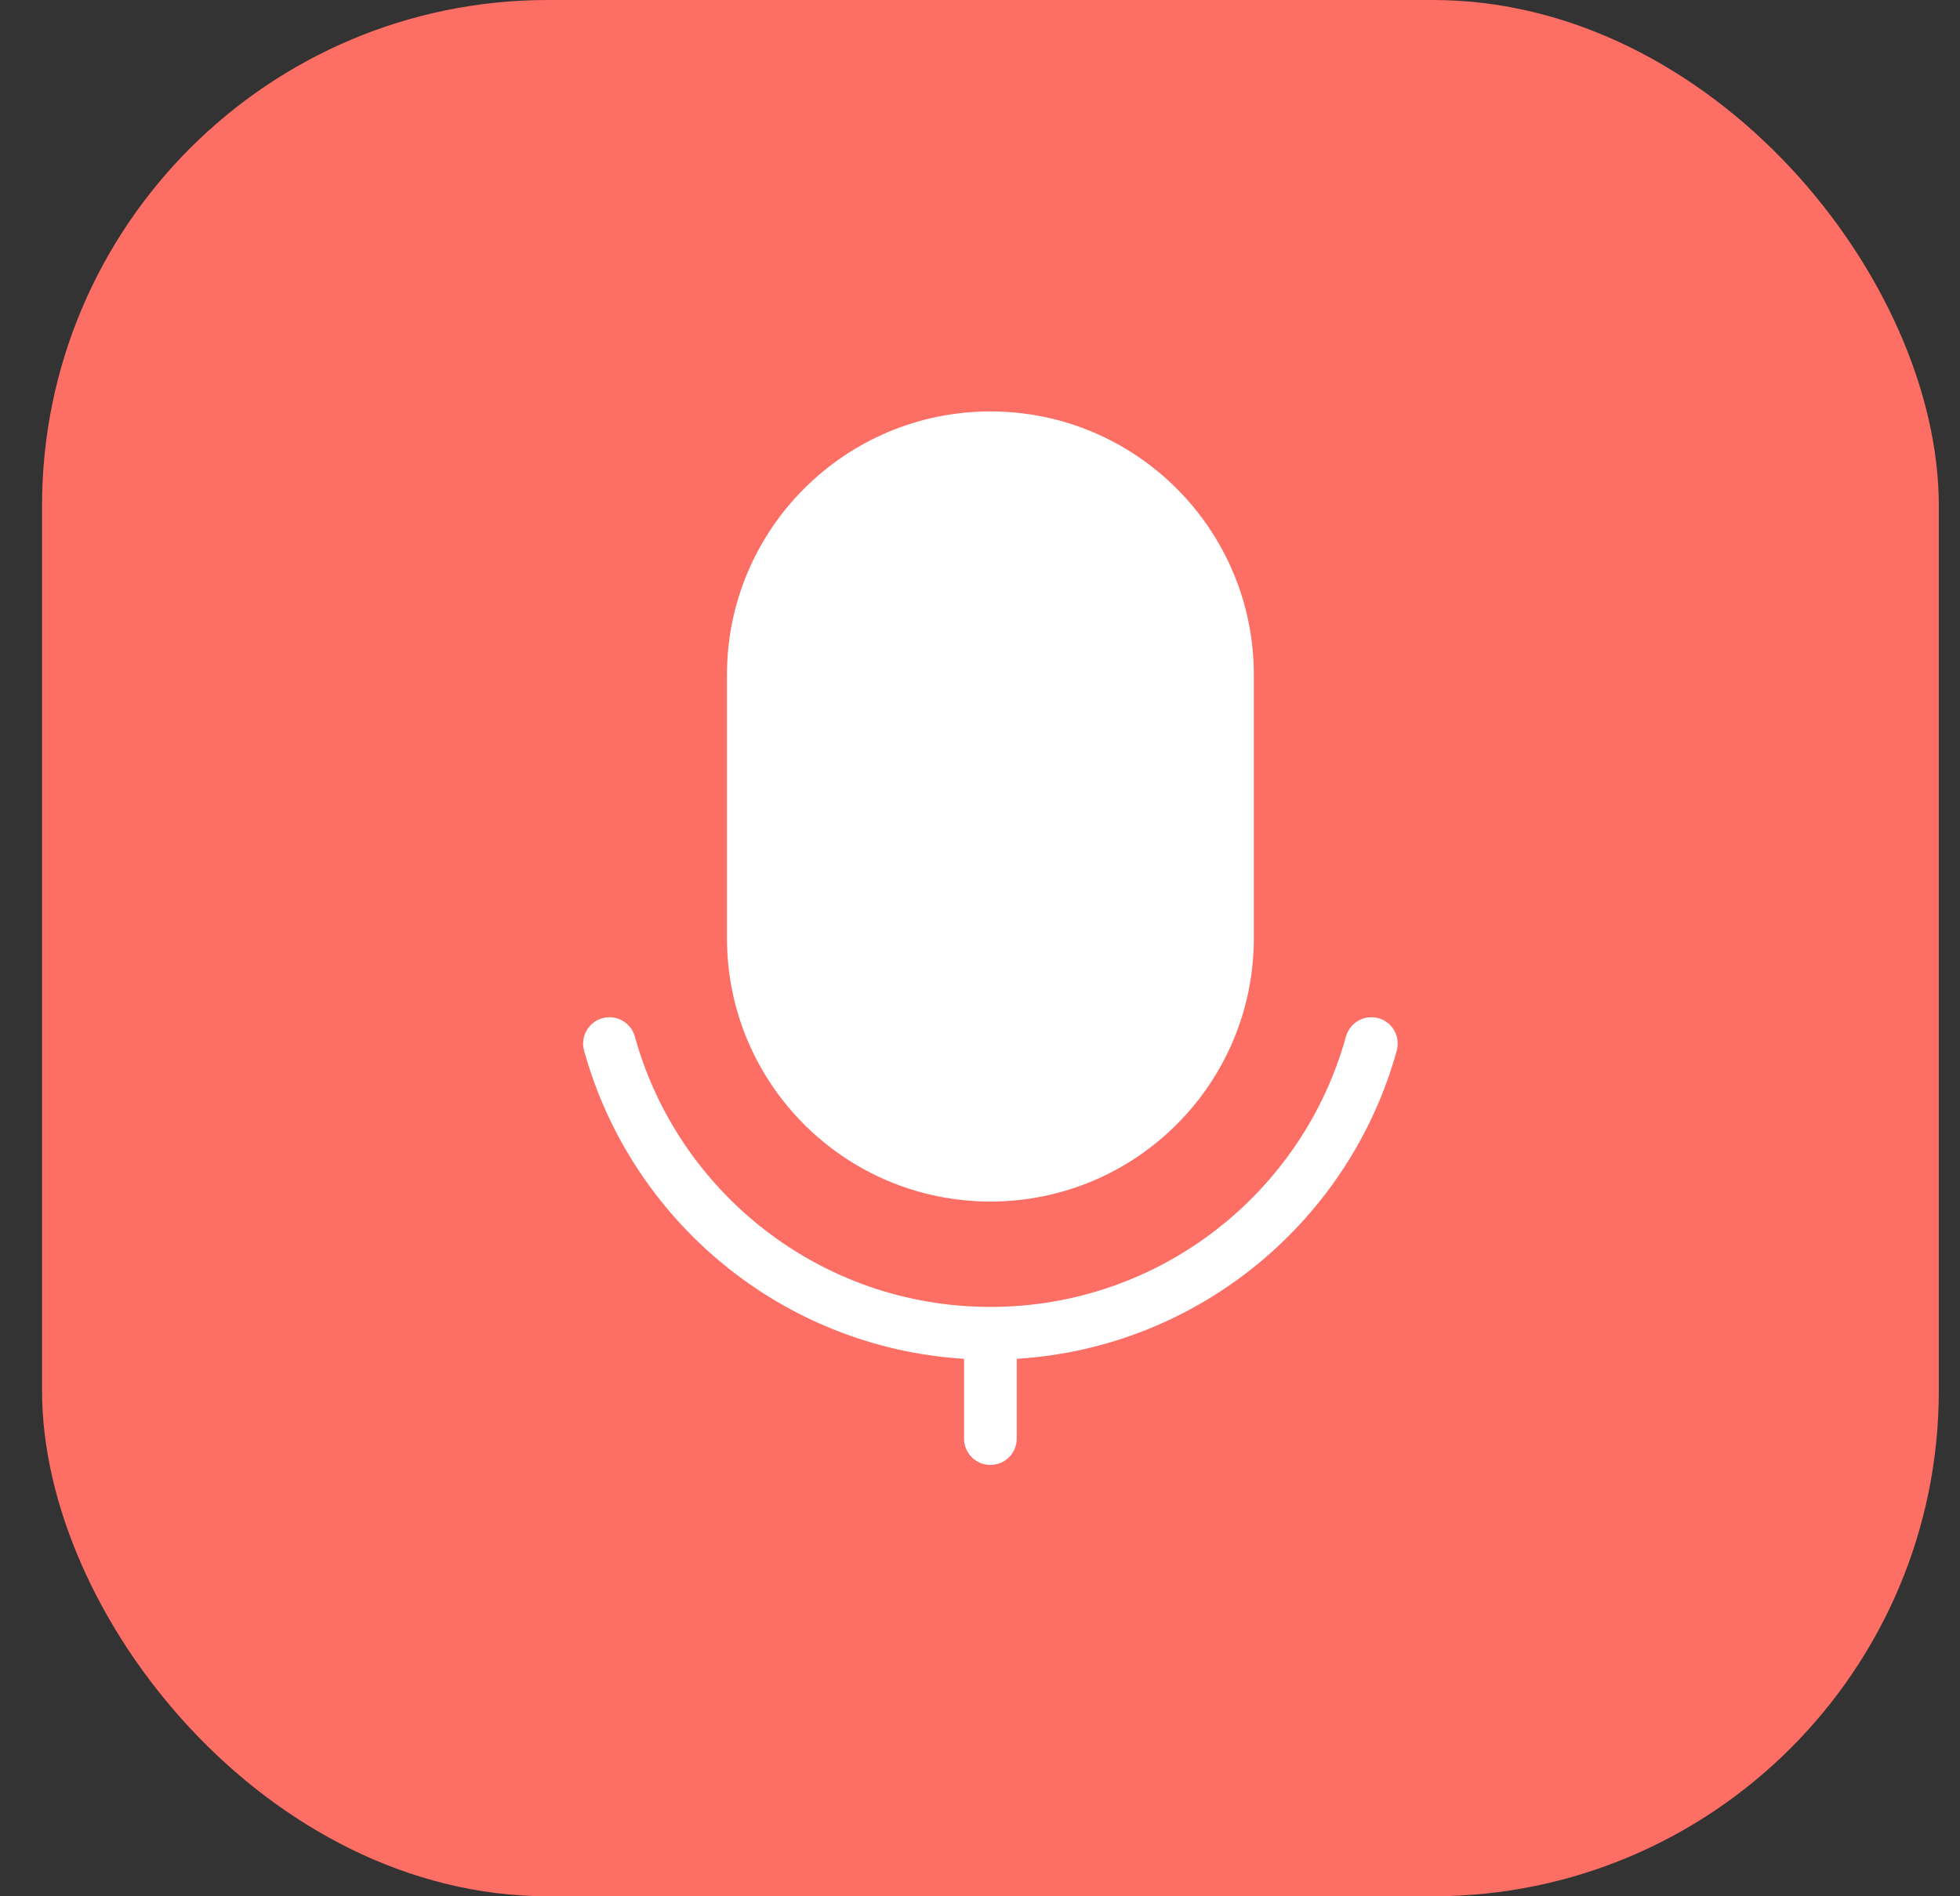 <svg width="31" height="30" viewBox="0 0 31 30" fill="none" xmlns="http://www.w3.org/2000/svg">
<rect x="0" y="0" width="31" height="30" fill="#333333" stroke="none"/>
<rect x="0.665" width="30" height="30" rx="8" fill="#FD6E64"/>
<path d="M11.498 10.676C11.498 8.375 13.364 6.509 15.665 6.509C17.966 6.509 19.831 8.375 19.831 10.676V14.843C19.831 17.144 17.966 19.009 15.665 19.009C13.364 19.009 11.498 17.144 11.498 14.843V10.676Z" fill="white"/>
<path d="M10.041 16.399C9.98 16.177 9.75 16.047 9.529 16.108C9.307 16.169 9.177 16.399 9.238 16.62C9.98 19.31 12.366 21.319 15.248 21.497V22.76C15.248 22.99 15.435 23.176 15.665 23.176C15.895 23.176 16.081 22.99 16.081 22.76V21.497C18.963 21.319 21.349 19.31 22.092 16.62C22.153 16.399 22.023 16.169 21.801 16.108C21.579 16.047 21.35 16.177 21.288 16.399C20.608 18.865 18.347 20.676 15.665 20.676C12.982 20.676 10.722 18.865 10.041 16.399Z" fill="white"/>
</svg>
